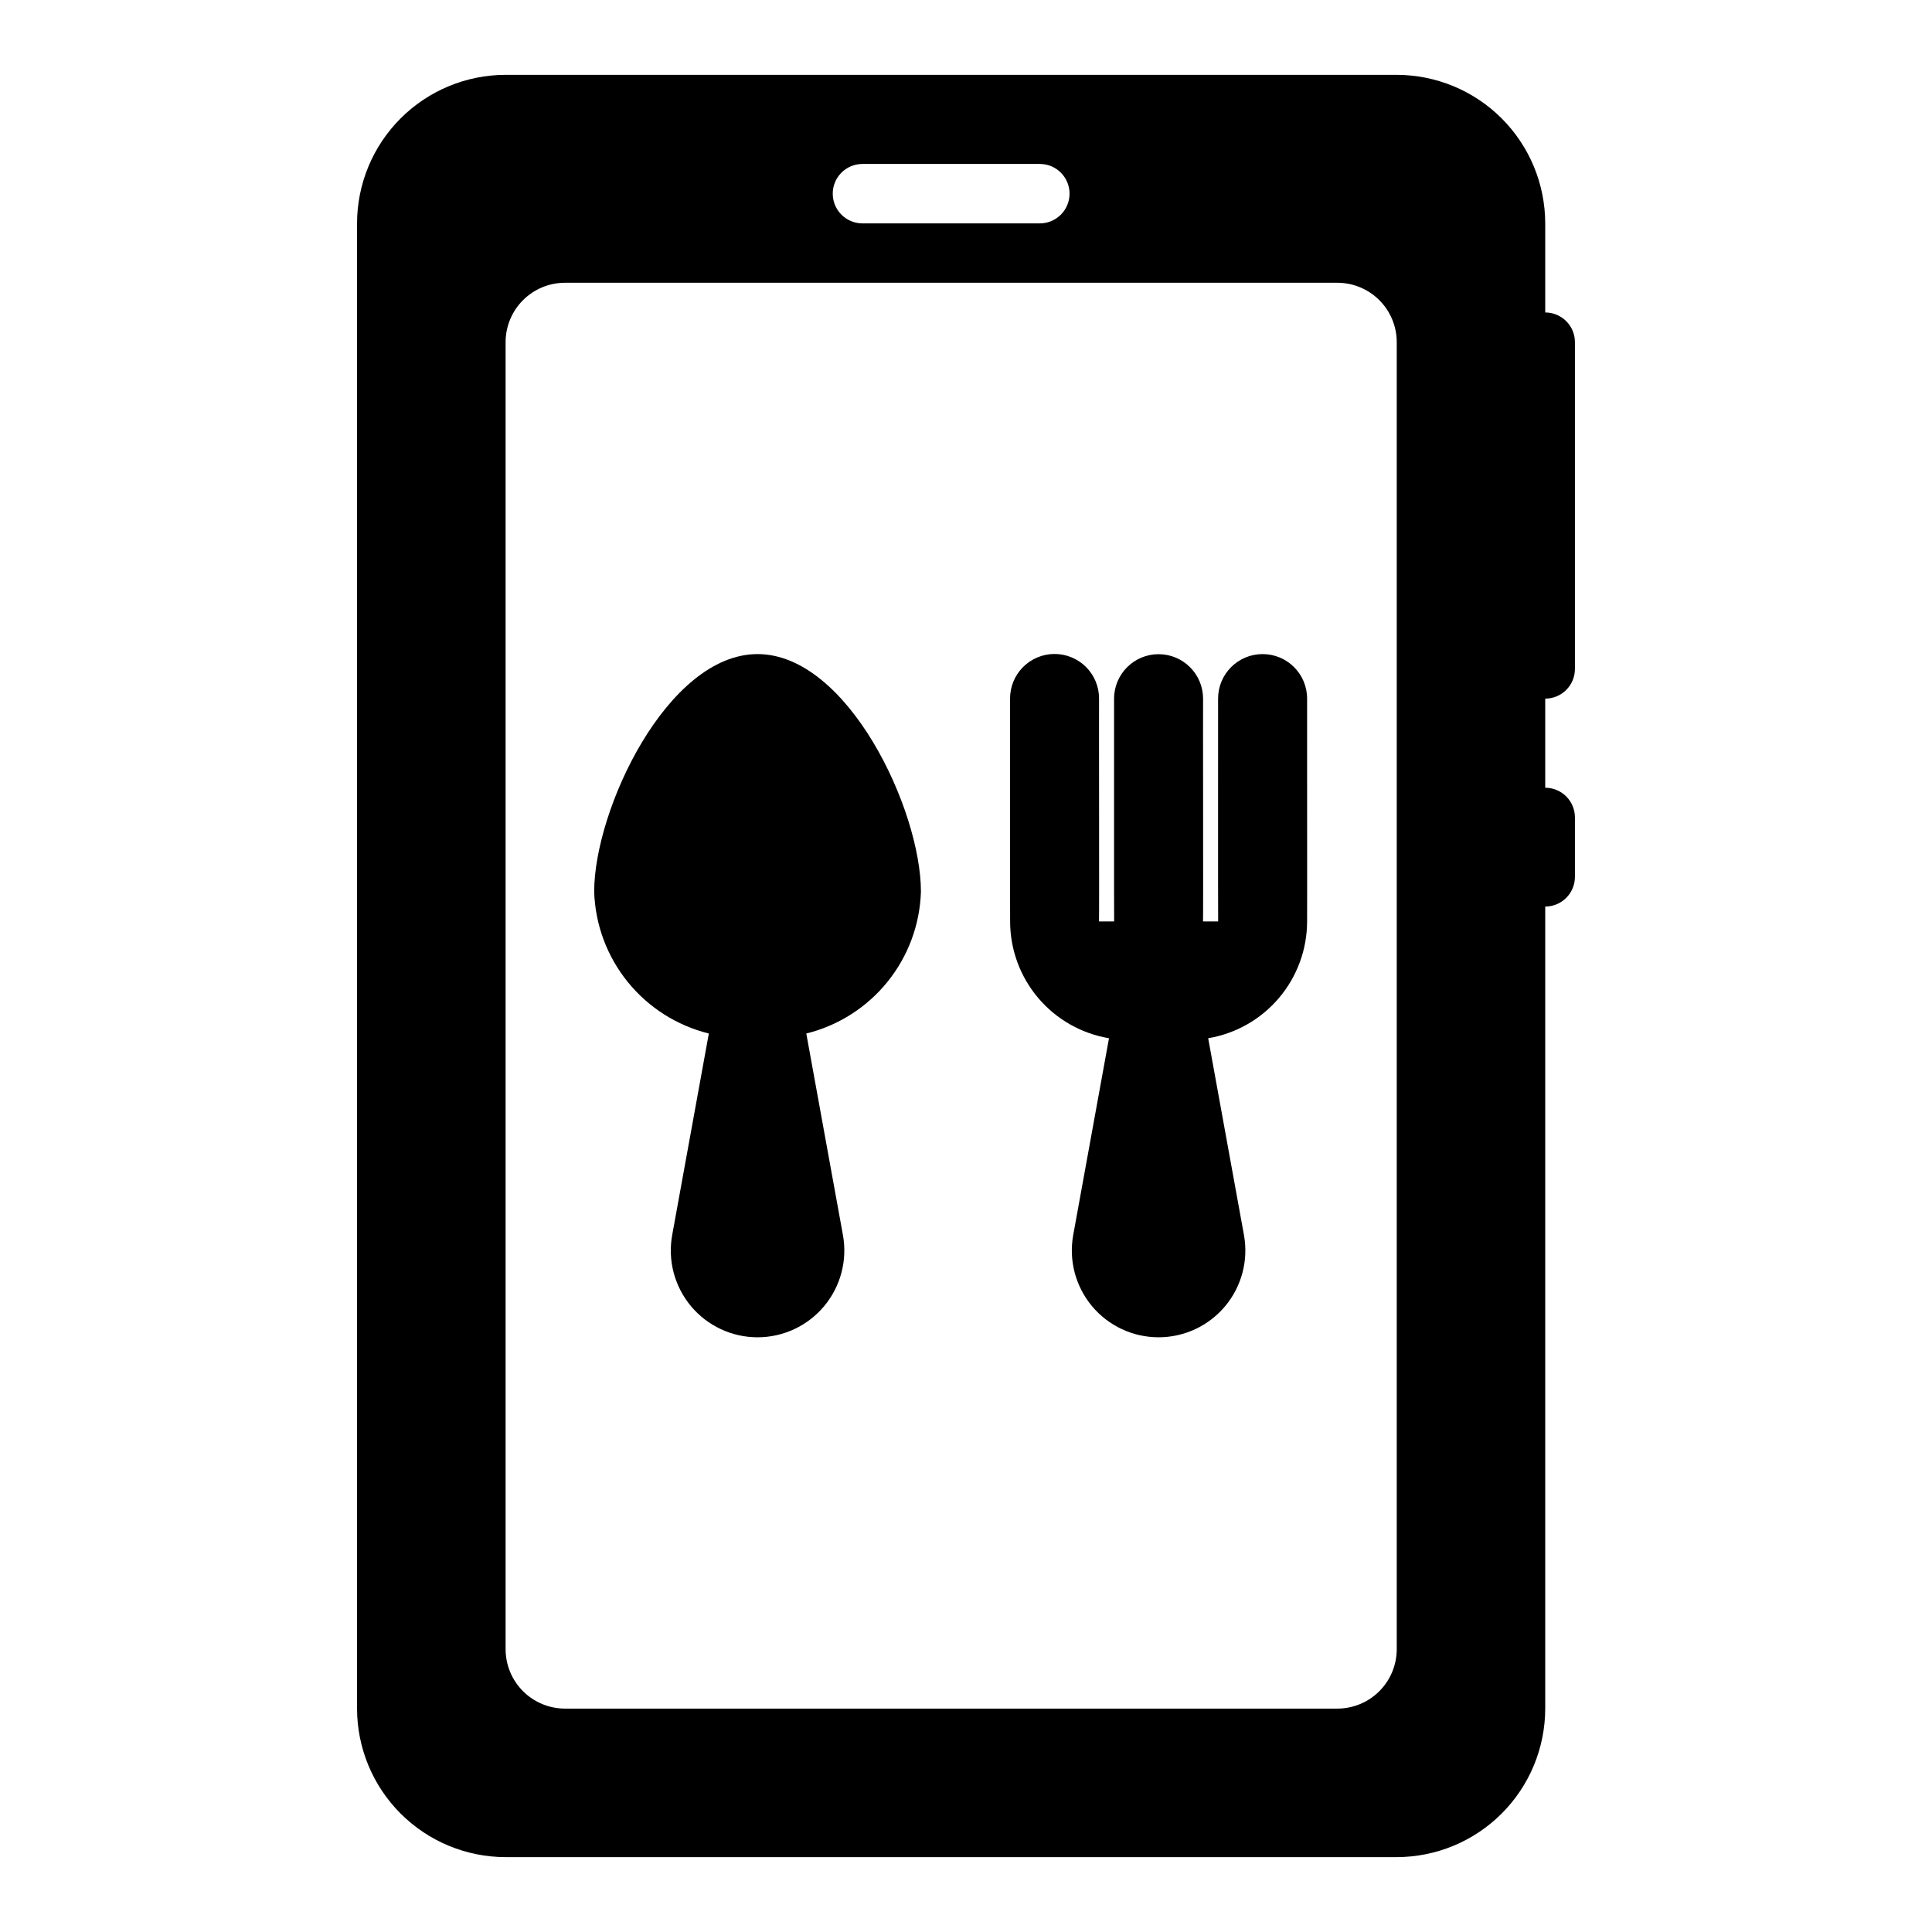<?xml version="1.0" encoding="UTF-8"?>
<!-- Uploaded to: ICON Repo, www.svgrepo.com, Generator: ICON Repo Mixer Tools -->
<svg fill="#000000" width="800px" height="800px" version="1.1" viewBox="144 144 512 512" xmlns="http://www.w3.org/2000/svg">
 <g>
  <path d="m553.5 226.81v-23.613c-0.012-10.438-4.164-20.441-11.543-27.82-7.379-7.379-17.383-11.527-27.816-11.543h-236.16c-10.434 0.016-20.438 4.164-27.816 11.543-7.379 7.379-11.531 17.383-11.543 27.82v393.6c0.012 10.434 4.164 20.438 11.543 27.816 7.379 7.379 17.383 11.531 27.816 11.543h236.16c10.434-0.012 20.438-4.164 27.816-11.543 7.379-7.379 11.531-17.383 11.543-27.816v-212.55c2.086 0 4.09-0.828 5.566-2.305 1.477-1.477 2.305-3.481 2.305-5.566v-15.746c0-2.086-0.828-4.09-2.305-5.566-1.477-1.477-3.481-2.305-5.566-2.305v-23.617c2.086 0.004 4.09-0.824 5.566-2.301 1.477-1.477 2.305-3.481 2.305-5.57v-86.59c0-2.09-0.828-4.094-2.305-5.57-1.477-1.477-3.481-2.305-5.566-2.305zm-181.05-39.359h47.23c4.305 0.062 7.762 3.566 7.762 7.871 0 4.305-3.457 7.812-7.762 7.875h-47.234c-4.305-0.062-7.762-3.57-7.762-7.875 0-4.305 3.457-7.809 7.762-7.871zm141.7 393.6c0 4.176-1.66 8.18-4.613 11.133s-6.957 4.613-11.133 4.613h-204.67c-4.176 0-8.18-1.66-11.133-4.613s-4.613-6.957-4.613-11.133v-346.37c0-4.176 1.66-8.18 4.613-11.133 2.953-2.953 6.957-4.613 11.133-4.613h204.67c4.176 0 8.18 1.66 11.133 4.613 2.953 2.953 4.613 6.957 4.613 11.133z"/>
  <path d="m344.76 317.34c-23.91 0-43.297 41.238-43.297 62.977 0.277 8.719 3.394 17.109 8.879 23.891 5.484 6.785 13.035 11.59 21.504 13.684l-9.707 53.395v0.004c-1.223 6.707 0.602 13.609 4.969 18.844s10.836 8.262 17.652 8.262c6.82 0 13.285-3.027 17.656-8.262 4.367-5.234 6.188-12.137 4.969-18.844l-9.707-53.395-0.004-0.004c8.469-2.094 16.023-6.898 21.508-13.684 5.484-6.781 8.602-15.172 8.875-23.891 0-21.738-19.383-62.977-43.297-62.977z"/>
  <path d="m478.6 317.34c-6.512 0-11.793 5.277-11.793 11.789 0.016 0.152-0.031 58.918 0.016 59.055h-4.012c0.086-0.043-0.027-58.973 0.016-59.055v0.004c-0.016-6.504-5.293-11.766-11.793-11.766s-11.773 5.262-11.793 11.766c0.016 0.152-0.031 58.918 0.016 59.055h-4.012c0.086-0.043-0.027-58.973 0.016-59.055 0.008-3.133-1.23-6.141-3.441-8.359-2.215-2.219-5.219-3.465-8.352-3.465s-6.137 1.246-8.348 3.465c-2.215 2.219-3.453 5.227-3.445 8.359 0.016 0.152-0.031 58.918 0.016 59.055 0.004 7.426 2.637 14.609 7.434 20.277 4.797 5.664 11.445 9.449 18.77 10.68l-9.48 52.145c-1.219 6.707 0.602 13.609 4.969 18.844 4.371 5.238 10.836 8.262 17.652 8.262 6.82 0 13.285-3.023 17.656-8.262 4.367-5.234 6.188-12.137 4.969-18.844l-9.48-52.145c7.324-1.23 13.973-5.016 18.77-10.684 4.801-5.668 7.438-12.848 7.445-20.273 0.039 0.023-0.02-59.02 0-59.055 0-6.516-5.277-11.793-11.793-11.793z"/>
 </g>
</svg>